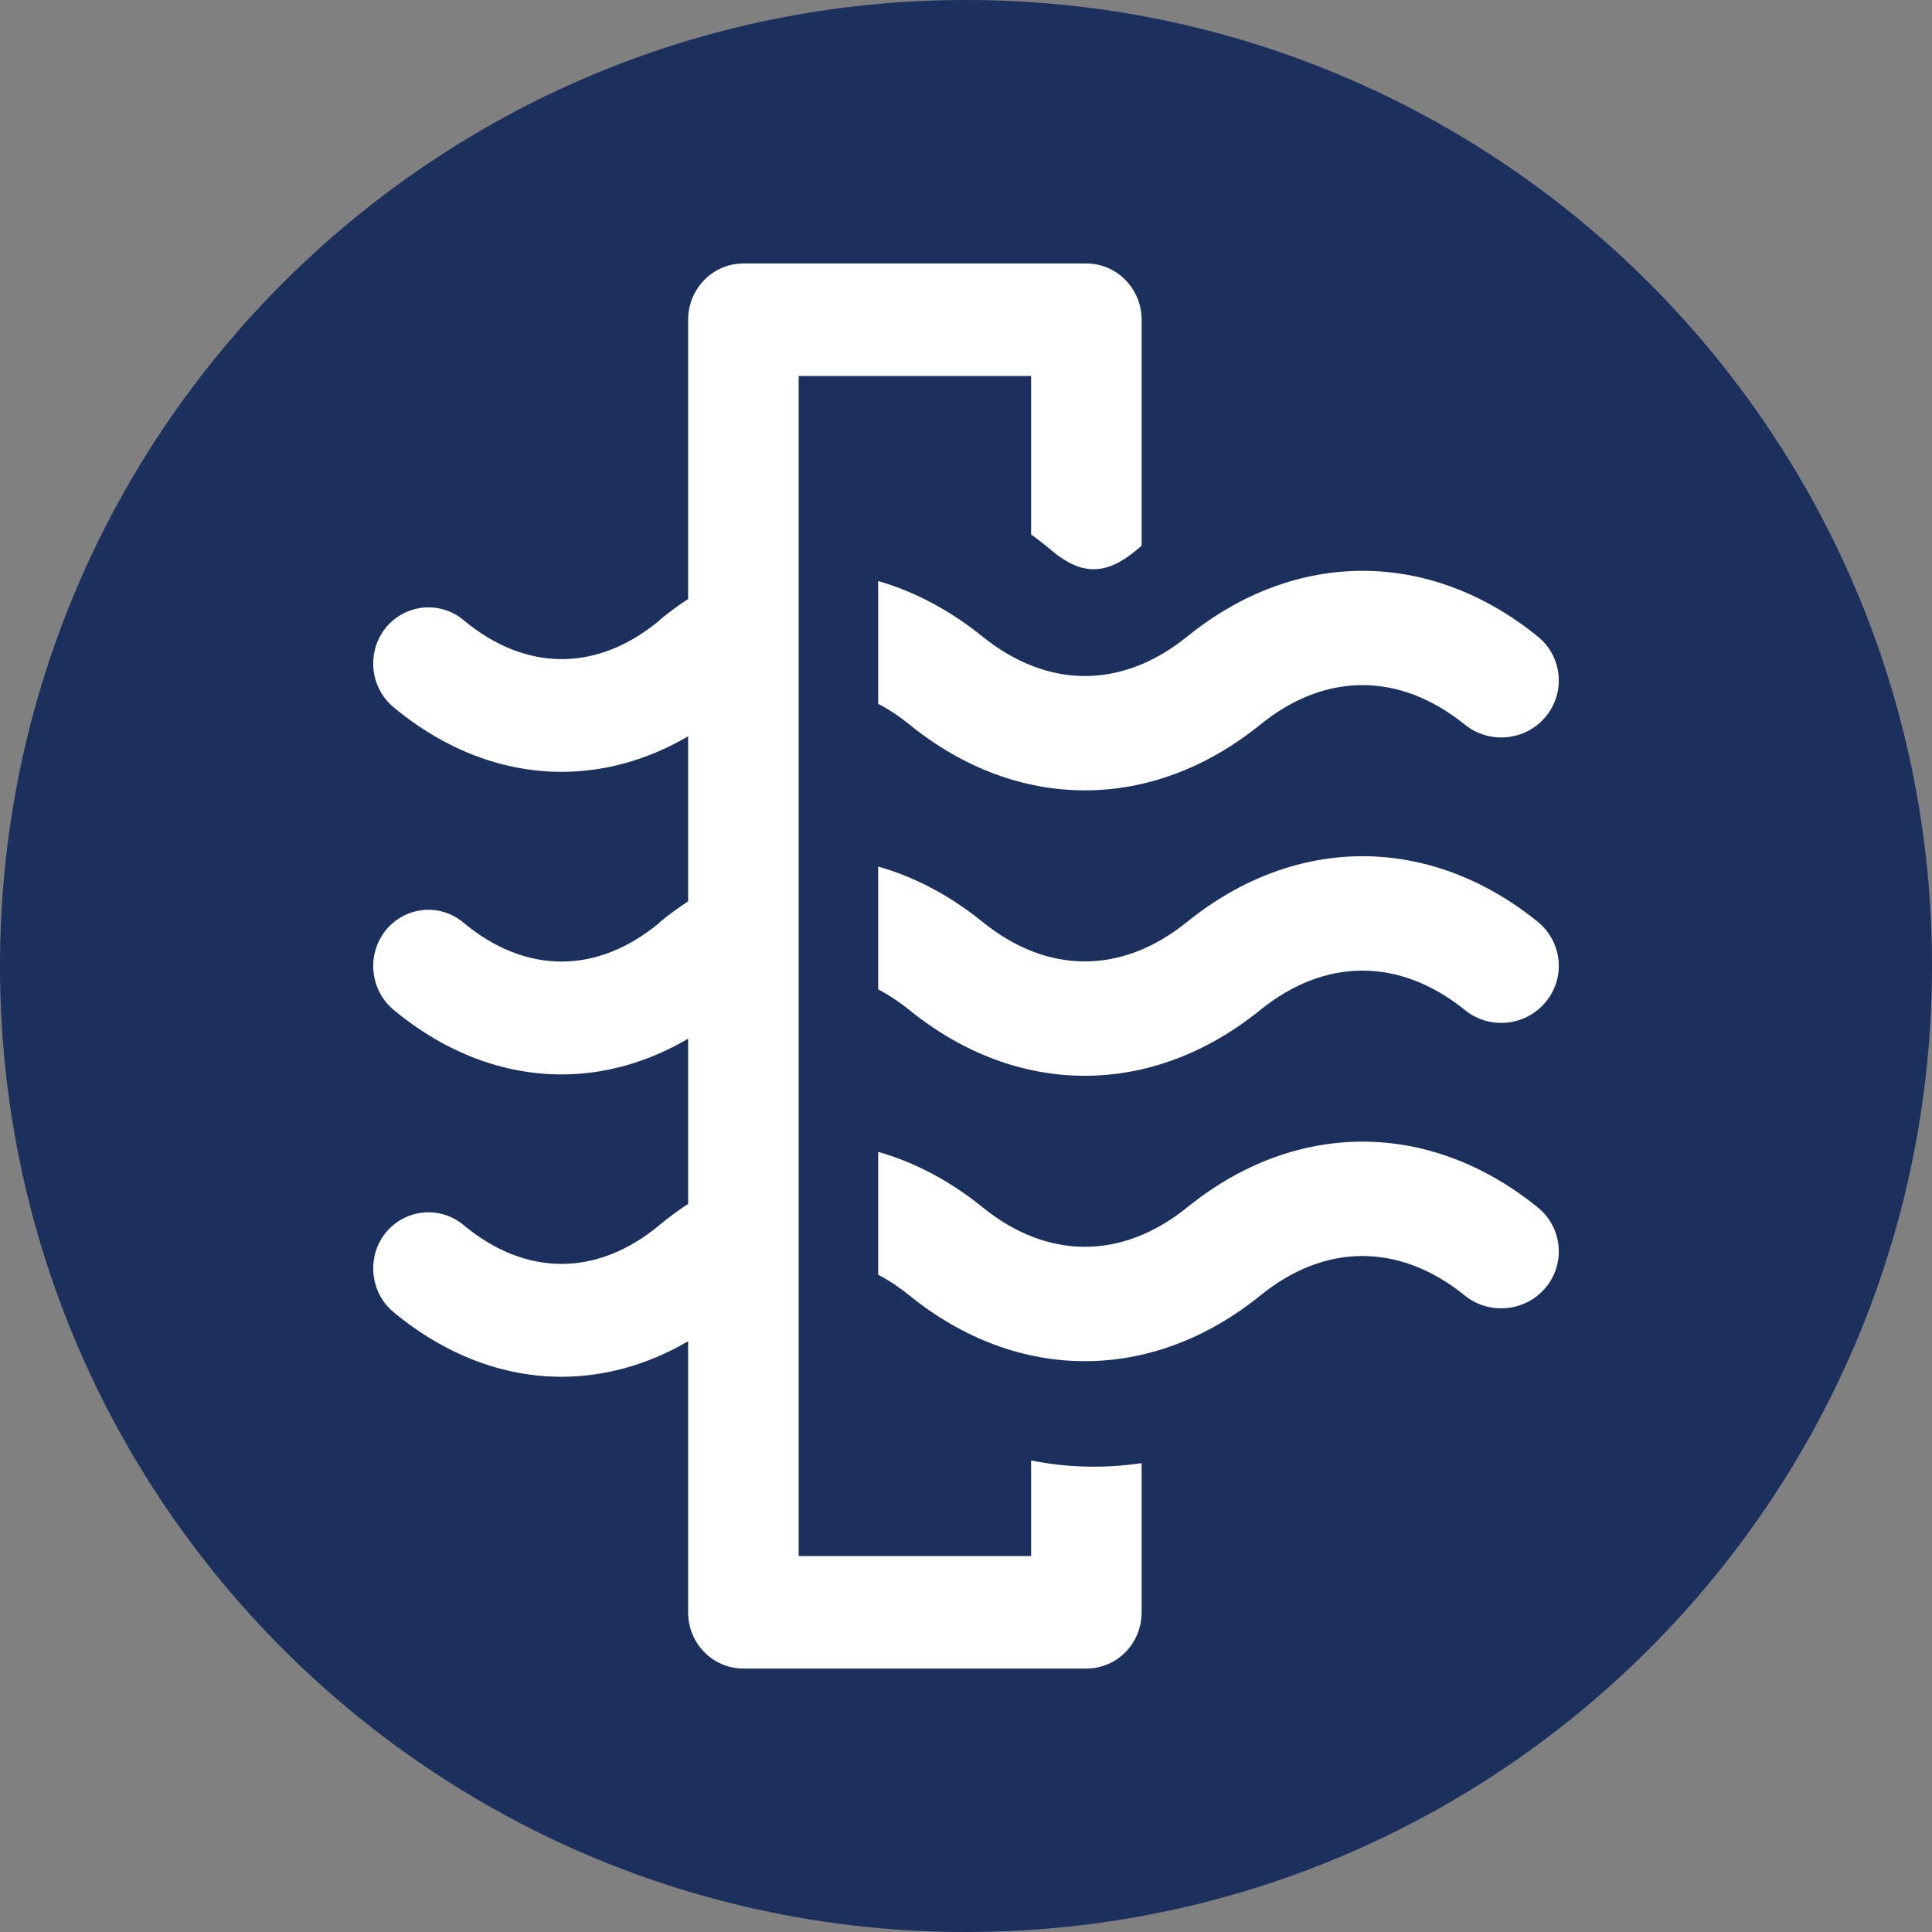 <svg xmlns="http://www.w3.org/2000/svg" width="90" viewBox="0 0 90 90" height="90"><rect x="0" y="0" width="90" height="90" fill="#808080" stroke="none"/><g fill-rule="evenodd" fill="none"><path fill="#1b305d" d="m45 90c24.853 0 45-20.147 45-45.001 0-24.852-20.147-44.999-45-44.999s-45 20.147-45 44.999c0 24.854 20.147 45.001 45 45.001"></path><g fill="#fff"><path d="m48.033 68.033v4.453h-10.828v-54.972h10.828v7.386c.33.231.648.483.957.746 1.39 1.161 2.522 1.161 3.923 0 .092-.075.174-.147.268-.221v-10.531c0-1.445-1.154-2.621-2.574-2.621h-15.977c-1.42 0-2.574 1.175-2.574 2.621v13.009c-.447.294-.886.613-1.317.97 0 .009-.011.009-.011.021-2.902 2.42-6.239 2.411-9.141-.012-1.102-.912-2.719-.744-3.623.368-.896 1.121-.731 2.777.36 3.688 2.419 2.012 5.128 3.017 7.835 3.017 2.004 0 4.008-.55 5.897-1.655v7.689c-.447.291-.886.611-1.317.968 0 .009-.011.009-.011.021-2.902 2.42-6.239 2.42-9.141 0-1.102-.923-2.719-.755-3.623.366-.896 1.121-.731 2.767.36 3.688 2.419 2.012 5.128 3.019 7.835 3.019 2.004 0 4.008-.557 5.897-1.665v7.696c-.447.294-.886.613-1.317.968l-.011.012c-2.902 2.42-6.239 2.42-9.141 0-1.102-.912-2.719-.744-3.623.366-.896 1.121-.731 2.777.36 3.688 2.419 2.012 5.128 3.019 7.835 3.019 2.004 0 4.008-.553 5.897-1.655v12.627c0 1.457 1.154 2.621 2.574 2.621h15.977c1.42 0 2.574-1.163 2.574-2.621v-6.948c-1.711.252-3.449.219-5.149-.126"></path><path d="m45.773 29.657c-1.536-1.242-3.179-2.102-4.864-2.591v5.722c.494.255.987.583 1.46.966 5.036 4.086 11.297 4.086 16.342 0 3.017-2.451 6.495-2.451 9.524 0 1.137.923 2.836.765 3.77-.371.944-1.136.772-2.813-.377-3.738-5.036-4.074-11.285-4.074-16.33.012-3.029 2.451-6.498 2.442-9.524 0"></path><path d="m55.297 42.947c-3.029 2.453-6.498 2.453-9.524 0-1.536-1.243-3.179-2.103-4.864-2.58v5.723c.494.255.987.586 1.46.966 5.036 4.079 11.297 4.079 16.342-.009 3.017-2.443 6.495-2.443 9.524 0 1.137.933 2.836.766 3.77-.371.944-1.137.772-2.805-.377-3.741-5.036-4.067-11.285-4.067-16.33.012"></path><path d="m71.627 56.24c-5.036-4.079-11.285-4.079-16.33.009-3.029 2.444-6.498 2.444-9.524-.009-1.536-1.243-3.179-2.103-4.864-2.581v5.724c.494.255.987.586 1.46.967 5.036 4.079 11.297 4.079 16.342 0 3.017-2.453 6.495-2.453 9.524 0 1.137.924 2.836.756 3.77-.371.944-1.137.772-2.815-.377-3.739"></path></g></g></svg>